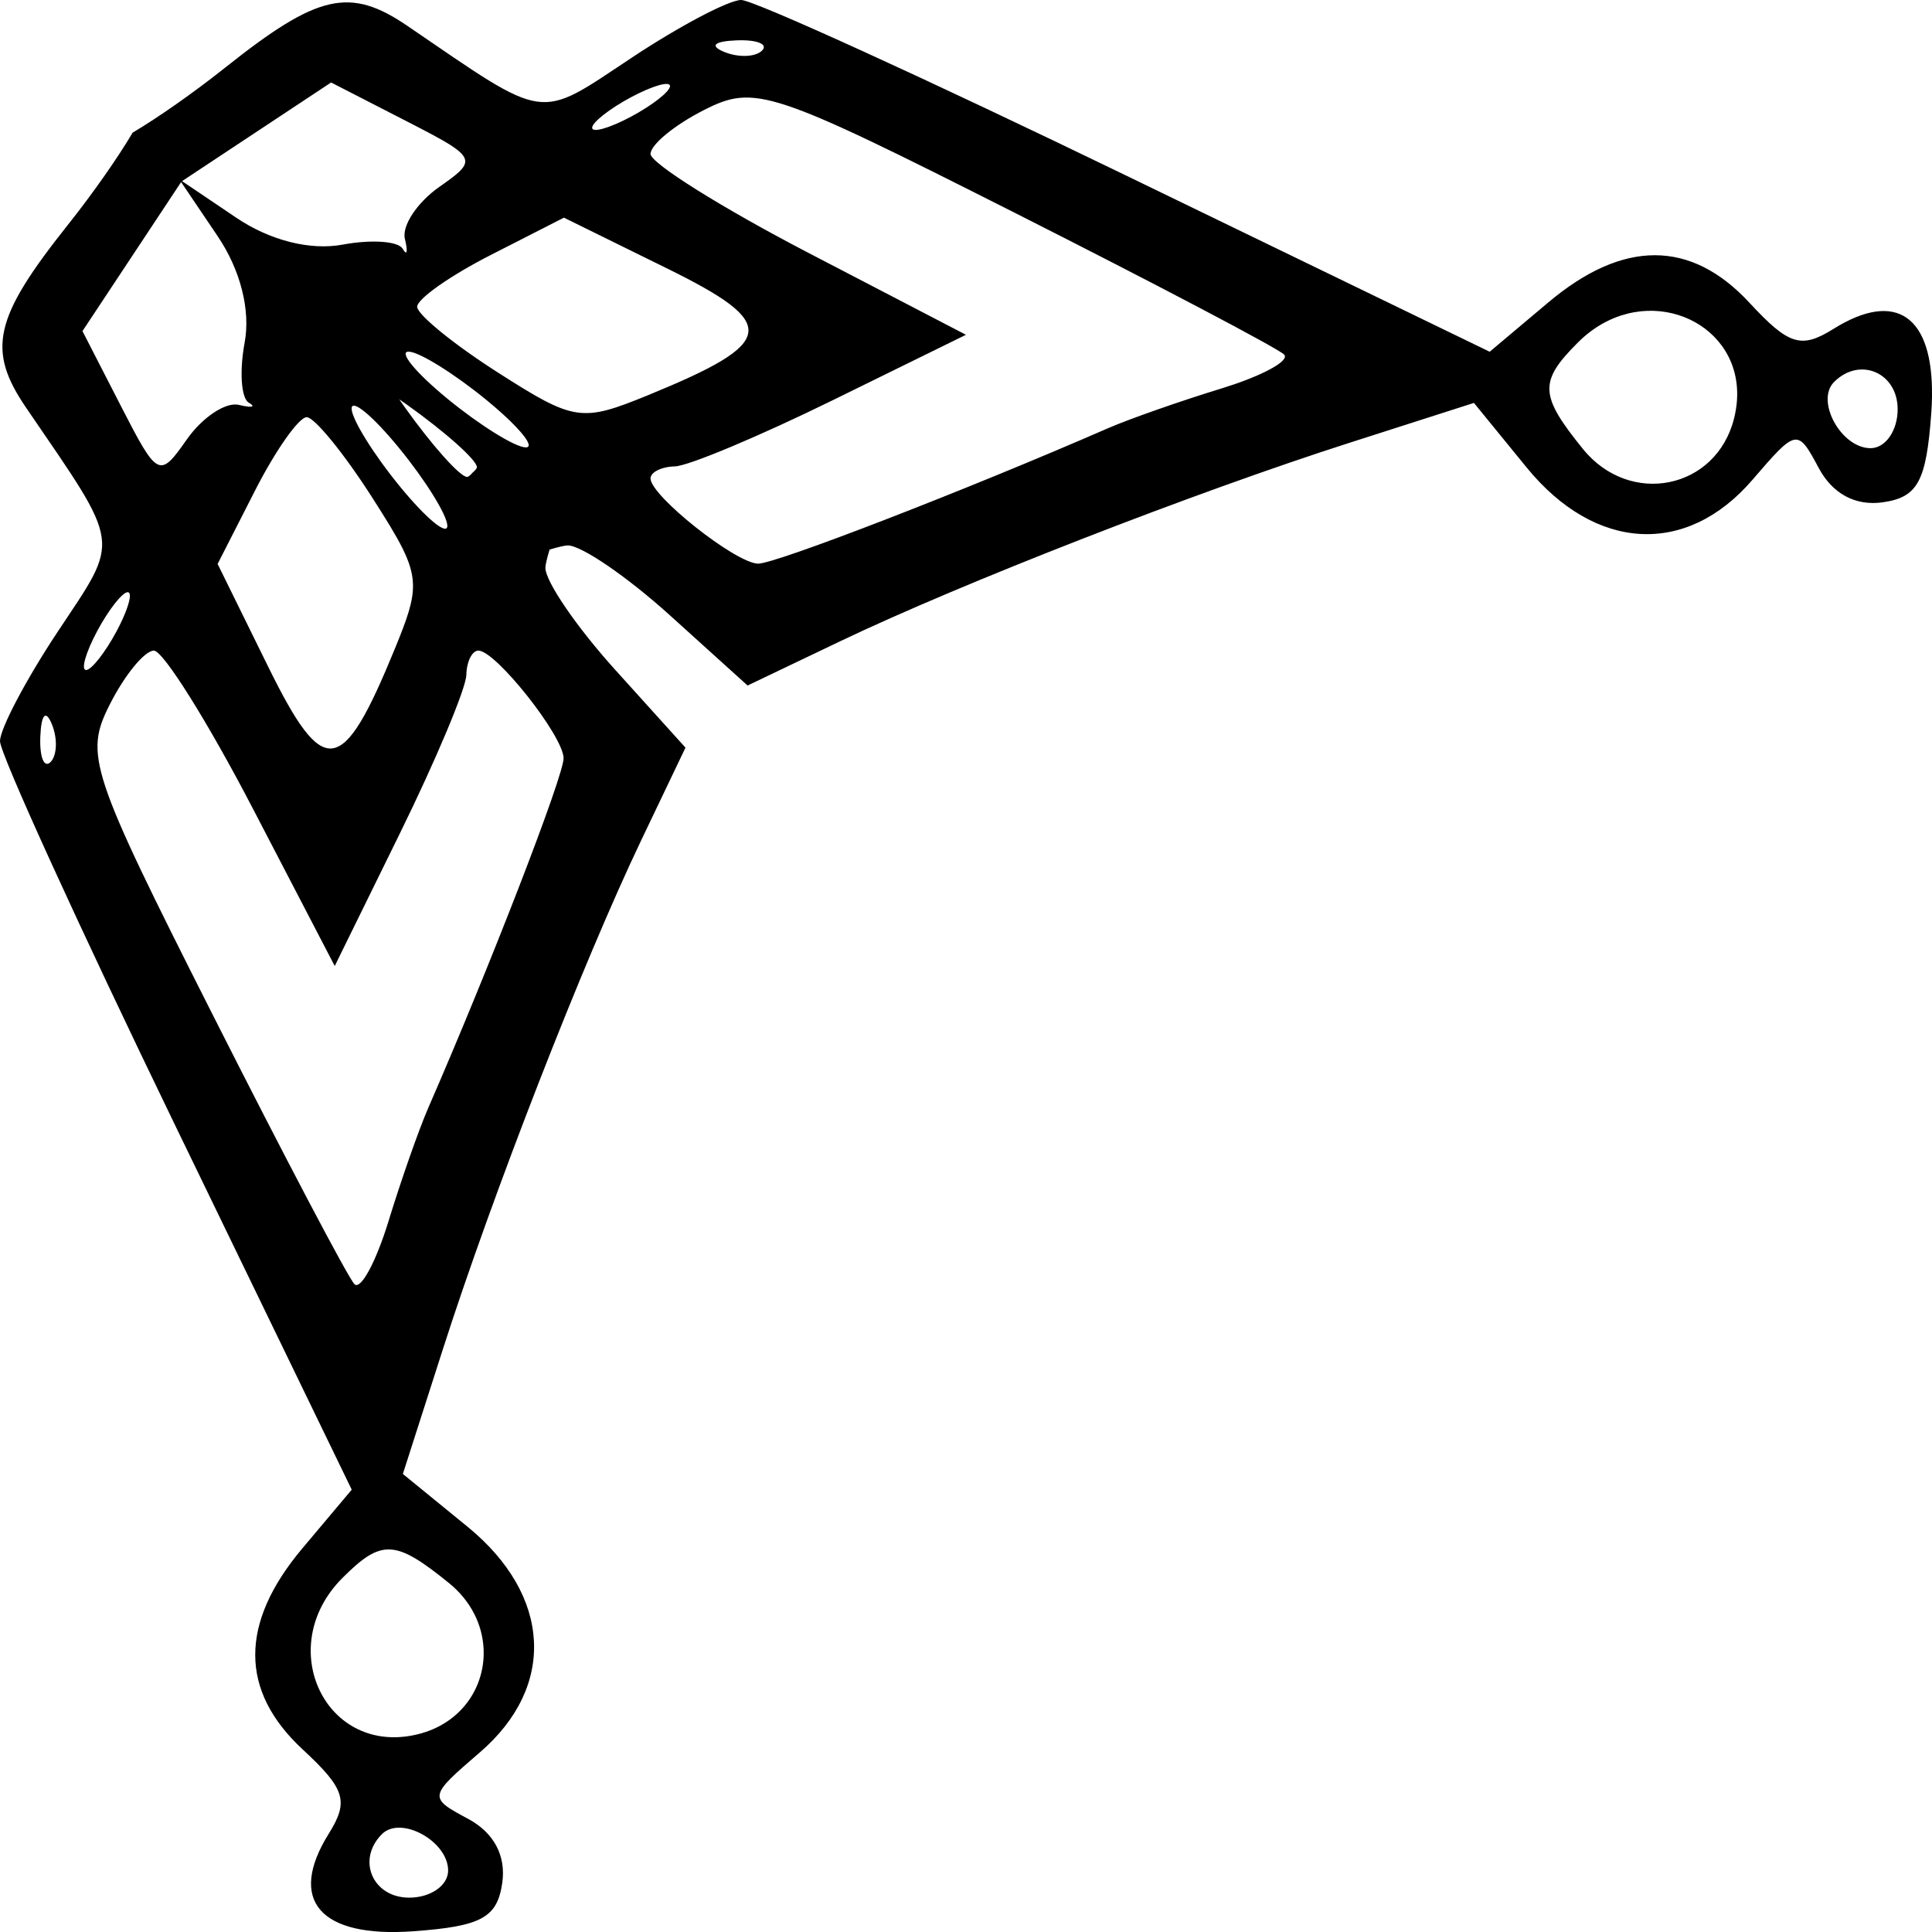 <?xml version="1.0" encoding="UTF-8" standalone="no"?>
<!-- Created with Inkscape (http://www.inkscape.org/) -->

<svg
   xmlns:dc="http://purl.org/dc/elements/1.1/"
   xmlns:cc="http://creativecommons.org/ns#"
   xmlns:rdf="http://www.w3.org/1999/02/22-rdf-syntax-ns#"
   xmlns:svg="http://www.w3.org/2000/svg"
   xmlns="http://www.w3.org/2000/svg"
   xmlns:sodipodi="http://sodipodi.sourceforge.net/DTD/sodipodi-0.dtd"
   xmlns:inkscape="http://www.inkscape.org/namespaces/inkscape"
   width="115.429"
   height="115.431"
   id="svg6430"
   version="1.1"
   inkscape:version="0.48.5 r10040"
   sodipodi:docname="Nouveau document 15">
  <defs
     id="defs6432" />
  <sodipodi:namedview
     id="base"
     pagecolor="#ffffff"
     bordercolor="#666666"
     borderopacity="1.0"
     inkscape:pageopacity="0.0"
     inkscape:pageshadow="2"
     inkscape:zoom="0.35"
     inkscape:cx="57.714681"
     inkscape:cy="57.715596"
     inkscape:document-units="px"
     inkscape:current-layer="layer1"
     showgrid="false"
     fit-margin-top="0"
     fit-margin-left="0"
     fit-margin-right="0"
     fit-margin-bottom="0"
     inkscape:window-width="1920"
     inkscape:window-height="1014"
     inkscape:window-x="0"
     inkscape:window-y="27"
     inkscape:window-maximized="1" />
  <g
     inkscape:label="Calque 1"
     inkscape:groupmode="layer"
     id="layer1"
     transform="translate(-317.285,-474.647)">
    <path
       style="fill:#000000;fill-opacity:1"
       d="m 432.713,498.336 c 0.07,-4.808 -2.145,-6.375 -5.883,-4.041 -1.934,1.208 -2.669,0.98 -5.023,-1.561 -3.5,-3.777 -7.542,-3.784 -12.012,-0.023 l -3.508,2.951 -21.686,-10.51 c -11.927,-5.78 -22.293,-10.508 -23.035,-10.506 -0.742,0.003 -3.689,1.558 -6.549,3.455 -5.659,3.754 -4.956,3.852 -13.373,-1.895 -3.456,-2.36 -5.365,-1.925 -10.896,2.473 -1.934,1.537 -4.057,3.017 -5.539,3.893 -0.875,1.482 -2.355,3.606 -3.893,5.539 -4.397,5.532 -4.83,7.439 -2.471,10.895 5.747,8.417 5.647,7.716 1.893,13.375 -1.897,2.859 -3.453,5.806 -3.453,6.549 -0.002,0.743 4.724,11.107 10.504,23.033 l 10.51,21.686 -2.951,3.508 c -3.76,4.47 -3.753,8.514 0.023,12.014 2.54,2.354 2.768,3.089 1.561,5.023 -2.49,3.987 -0.539,6.242 5.047,5.838 4.07,-0.294 5.017,-0.811 5.314,-2.896 0.231,-1.626 -0.504,-2.999 -2.047,-3.824 -2.375,-1.271 -2.366,-1.323 0.705,-3.965 4.583,-3.942 4.284,-9.39 -0.742,-13.492 l -3.855,-3.146 2.389,-7.447 c 2.975,-9.279 8.376,-23.137 11.855,-30.42 l 2.641,-5.527 -4.199,-4.65 c -2.31,-2.557 -4.187,-5.302 -4.17,-6.1 0.004,-0.186 0.093,-0.56 0.25,-1.082 0.522,-0.157 0.897,-0.244 1.082,-0.248 0.798,-0.017 3.543,1.858 6.1,4.168 l 4.648,4.201 5.529,-2.643 c 7.283,-3.479 21.142,-8.881 30.42,-11.855 l 7.447,-2.387 3.145,3.854 c 4.102,5.027 9.55,5.328 13.492,0.744 2.641,-3.071 2.694,-3.081 3.965,-0.705 0.826,1.543 2.2,2.277 3.826,2.045 2.085,-0.297 2.6,-1.245 2.895,-5.314 0.025,-0.349 0.04,-0.683 0.045,-1.004 z m -2.051,0.762 c 0,1.279 -0.728,2.326 -1.619,2.326 -1.754,0 -3.309,-2.826 -2.178,-3.957 1.532,-1.531 3.797,-0.558 3.797,1.631 z m -9.604,-1.338 c 0.023,0.285 0.023,0.581 -0.002,0.885 -0.027,0.324 -0.082,0.658 -0.168,1.002 -1.065,4.245 -6.225,5.288 -9.029,1.824 -2.6,-3.21 -2.639,-4.023 -0.303,-6.359 3.65,-3.65 9.158,-1.629 9.502,2.648 z m -27.008,-1.771 c -0.108,0.435 -1.671,1.219 -3.807,1.873 -2.441,0.748 -5.486,1.815 -6.766,2.373 -8.467,3.693 -19.912,8.121 -20.908,8.088 -1.357,-0.044 -6.418,-4.058 -6.418,-5.09 0,-0.377 0.656,-0.701 1.455,-0.721 0.799,-0.019 5.039,-1.797 9.422,-3.949 l 7.969,-3.914 -9.422,-4.9 c -5.182,-2.696 -9.424,-5.355 -9.424,-5.906 l 0.002,0 c 0,-0.552 1.439,-1.733 3.197,-2.625 3.032,-1.538 3.991,-1.22 18.588,6.156 8.465,4.277 15.695,8.082 16.066,8.453 0.046,0.046 0.06,0.1 0.045,0.162 z m -31.139,-18.586 c 0.029,0.079 -10e-4,0.169 -0.098,0.266 -0.386,0.387 -1.389,0.428 -2.229,0.092 -0.928,-0.372 -0.652,-0.648 0.703,-0.703 0.919,-0.038 1.535,0.108 1.623,0.346 z m -0.92,17.121 c -0.152,1.085 -2.116,2.148 -5.967,3.725 -4.004,1.639 -4.419,1.577 -9.002,-1.352 -2.643,-1.689 -4.803,-3.453 -4.814,-3.92 -0.005,-0.466 1.966,-1.855 4.379,-3.086 l 4.389,-2.24 6.115,3.01 c 3.395,1.67 5.053,2.778 4.9,3.863 z m -4.676,-14.734 c 0,0.32 -1.047,1.142 -2.326,1.826 -1.279,0.684 -2.326,0.984 -2.326,0.664 0,-0.32 1.047,-1.141 2.326,-1.826 1.279,-0.684 2.326,-0.984 2.326,-0.664 z m -6.357,40.145 c 0.032,0.997 -4.394,12.441 -8.088,20.908 -0.558,1.279 -1.625,4.322 -2.373,6.764 -0.748,2.441 -1.664,4.135 -2.035,3.764 -0.372,-0.372 -4.176,-7.602 -8.453,-16.066 -7.376,-14.597 -7.695,-15.555 -6.156,-18.588 0.891,-1.757 2.074,-3.196 2.627,-3.199 0.555,0.007 3.211,4.244 5.904,9.422 l 4.9,9.422 3.914,-7.969 c 2.152,-4.383 3.93,-8.622 3.949,-9.422 0.019,-0.799 0.343,-1.453 0.721,-1.453 1.032,0 5.046,5.061 5.09,6.418 z m -2.098,-18.77 c 0.038,0.141 -0.016,0.216 -0.176,0.211 -0.639,-0.019 -2.733,-1.322 -4.652,-2.895 -1.919,-1.573 -2.963,-2.844 -2.324,-2.824 0.64,0.019 2.732,1.324 4.65,2.896 1.439,1.179 2.388,2.189 2.502,2.611 z m -2.684,71.951 c 0.011,0.2 0.011,0.401 -0.002,0.6 -0.129,2.042 -1.504,3.938 -3.893,4.537 -5.5,1.38 -8.688,-5.179 -4.535,-9.332 2.336,-2.336 3.149,-2.297 6.359,0.303 1.326,1.074 1.992,2.491 2.07,3.893 z m -0.398,-70.561 c 0,0.076 -0.091,0.188 -0.258,0.33 -0.142,0.166 -0.253,0.256 -0.33,0.256 -0.418,0 -2.103,-1.888 -3.746,-4.197 -0.105,-0.148 -0.207,-0.295 -0.305,-0.439 0.145,0.098 0.292,0.199 0.439,0.305 2.309,1.643 4.199,3.328 4.199,3.746 z m -0.699,-18.32 c 0.049,0.435 -0.519,0.859 -1.543,1.576 -1.322,0.926 -2.249,2.323 -2.061,3.105 0.188,0.782 0.129,1.048 -0.131,0.594 -0.26,-0.455 -1.874,-0.566 -3.588,-0.248 -1.94,0.36 -4.338,-0.246 -6.355,-1.607 l -3.24,-2.186 4.453,-2.947 4.453,-2.947 4.436,2.277 c 2.431,1.247 3.513,1.824 3.576,2.383 z m -1.02,102.17 c 0,0.891 -1.045,1.619 -2.324,1.619 -2.189,0 -3.162,-2.264 -1.631,-3.795 1.131,-1.131 3.955,0.422 3.955,2.176 z m -0.047,-80.357 c 0.02,0.64 -1.252,-0.406 -2.824,-2.324 -1.573,-1.918 -2.875,-4.013 -2.895,-4.652 -0.02,-0.64 1.25,0.407 2.822,2.326 1.573,1.918 2.877,4.011 2.896,4.65 z m -2.053,3.496 c 0.032,1.028 -0.359,2.094 -1.076,3.846 -3.153,7.702 -4.247,7.855 -7.588,1.064 l -3.008,-6.113 2.238,-4.389 c 1.231,-2.413 2.619,-4.383 3.086,-4.379 0.467,0.007 2.231,2.17 3.92,4.812 1.648,2.578 2.387,3.837 2.428,5.158 z M 332.365,498.912 c -0.036,0.064 -0.324,0.043 -0.812,-0.074 -0.782,-0.188 -2.179,0.741 -3.105,2.062 -1.64,2.342 -1.742,2.289 -3.959,-2.033 l -2.277,-4.438 2.947,-4.451 2.947,-4.453 2.186,3.238 c 1.361,2.017 1.97,4.415 1.609,6.355 -0.318,1.714 -0.206,3.328 0.248,3.588 0.171,0.098 0.238,0.167 0.217,0.205 z m -7.32,11.299 c 0.019,0.354 -0.277,1.183 -0.791,2.143 -0.684,1.279 -1.506,2.324 -1.826,2.324 -0.32,0 -0.022,-1.045 0.662,-2.324 0.684,-1.279 1.507,-2.326 1.826,-2.326 0.08,0 0.123,0.066 0.129,0.184 z m -4.424,9.023 c -0.017,0.404 -0.123,0.75 -0.316,0.943 -0.387,0.387 -0.662,-0.3 -0.611,-1.525 0.056,-1.355 0.332,-1.631 0.703,-0.703 0.168,0.42 0.241,0.881 0.225,1.285 z"
       id="path4147"
       inkscape:connector-curvature="0" />
  </g>
</svg>

